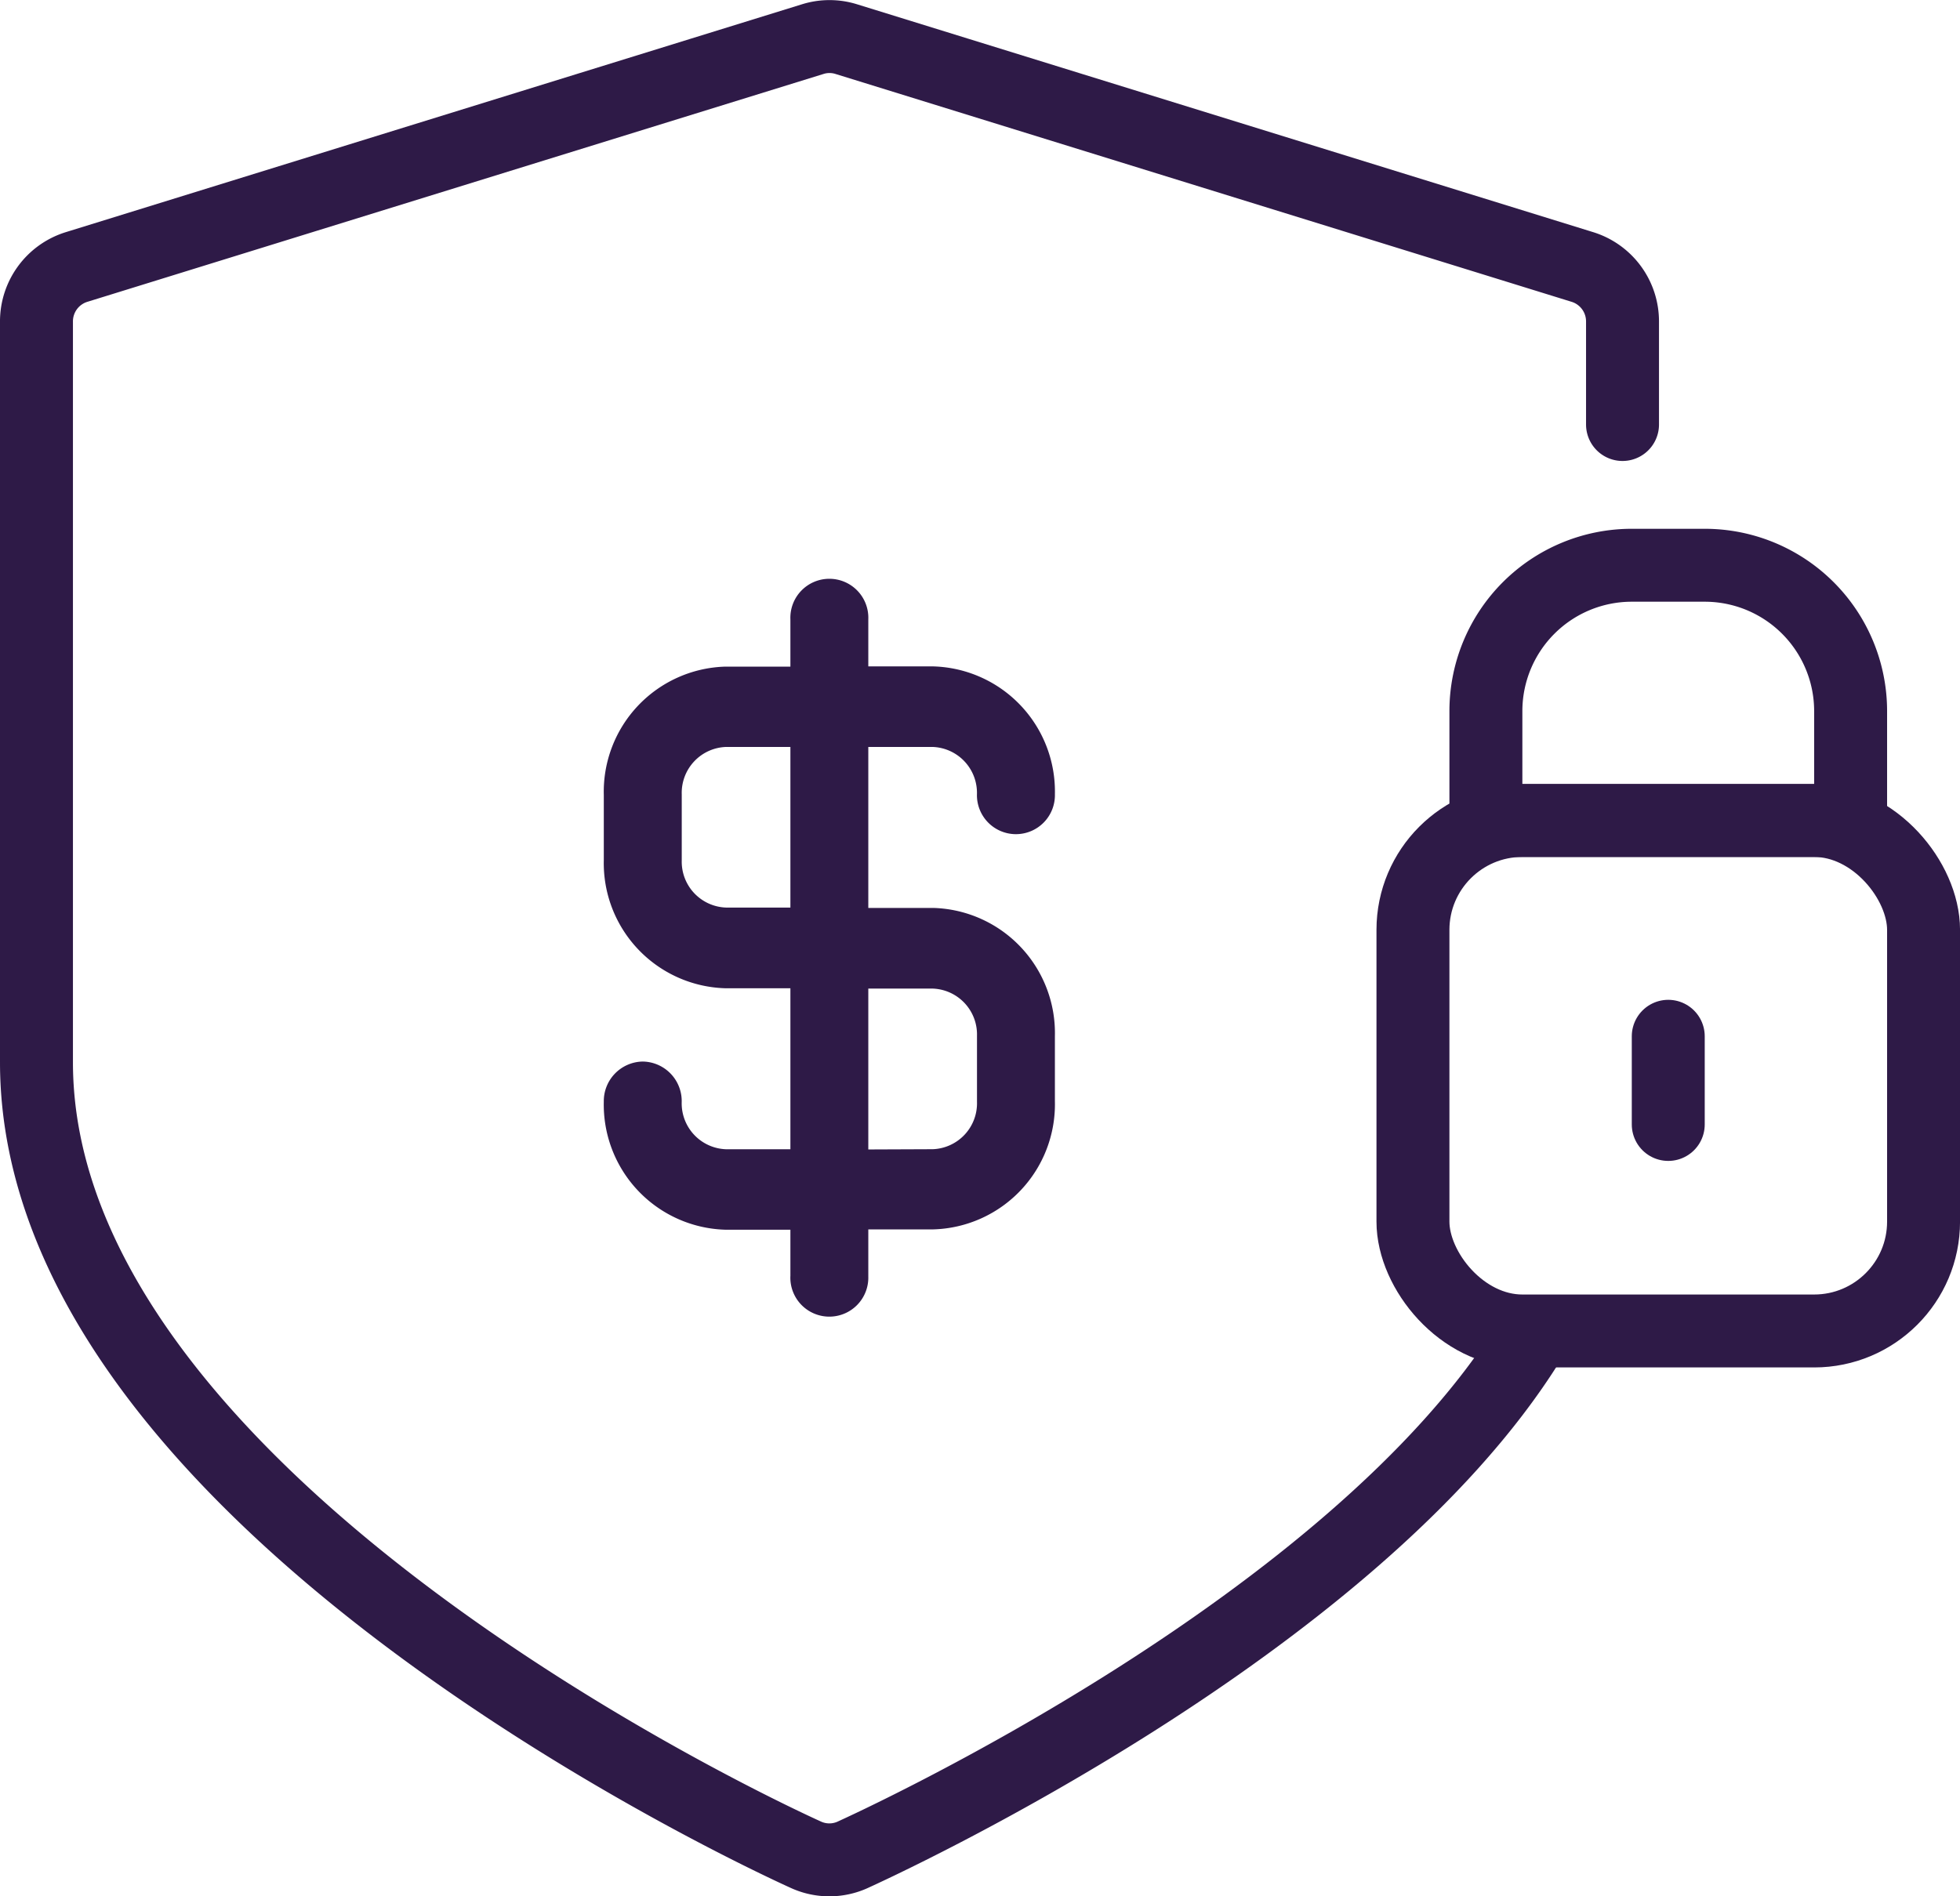 <svg xmlns="http://www.w3.org/2000/svg" width="53.739" height="52.003" viewBox="0 0 53.739 52.003">
  <g id="Group_14584" data-name="Group 14584" transform="translate(-1636.381 -592.1)">
    <g id="Group_14582" data-name="Group 14582" transform="translate(1637.381 593.102)">
      <path id="Union_87" data-name="Union 87" d="M462.108,114.211c-4.858,7.829-17.88,13.785-18.569,14.1a1.545,1.545,0,0,1-1.267,0c-.863-.389-21.106-9.649-21.106-21.739V86.255a1.561,1.561,0,0,1,1.1-1.493l20.187-6.25a1.538,1.538,0,0,1,.913,0l20.186,6.25a1.562,1.562,0,0,1,1.1,1.493v2.827" transform="translate(-421.166 -78.442)" fill="none" stroke="#2e1a47" stroke-linecap="round" stroke-linejoin="round" stroke-width="2"/>
      <path id="Union_3" data-name="Union 3" d="M5.116,18.649v-1.8H2.842A2.932,2.932,0,0,1,0,13.837a.585.585,0,0,1,.568-.6.585.585,0,0,1,.568.6,1.759,1.759,0,0,0,1.705,1.805H5.116V10.227H2.842A2.932,2.932,0,0,1,0,7.219v-1.8A2.932,2.932,0,0,1,2.842,2.406H5.116V.6A.569.569,0,1,1,6.252.6v1.8H8.526a2.932,2.932,0,0,1,2.842,3.008.569.569,0,1,1-1.137,0A1.76,1.76,0,0,0,8.526,3.609H6.252V9.024H8.526a2.932,2.932,0,0,1,2.842,3.008v1.8a2.932,2.932,0,0,1-2.842,3.008H6.252v1.8a.569.569,0,1,1-1.137,0Zm3.41-3.008a1.76,1.76,0,0,0,1.706-1.805v-1.8a1.759,1.759,0,0,0-1.706-1.8H6.252v5.414ZM1.137,5.414v1.8a1.759,1.759,0,0,0,1.705,1.8H5.116V3.609H2.842A1.759,1.759,0,0,0,1.137,5.414Z" transform="translate(16.055 15.374)" fill="#2e1a47" stroke="#2e1a47" stroke-miterlimit="10" stroke-width="1"/>
    </g>
    <g id="Group_14583" data-name="Group 14583" transform="translate(1675.121 607.602)">
      <rect id="Rectangle_787" data-name="Rectangle 787" width="14" height="14" rx="3" transform="translate(0 7)" fill="rgba(0,0,0,0)" stroke="#2e1a47" stroke-linecap="round" stroke-linejoin="round" stroke-width="2"/>
      <path id="Rectangle_788" data-name="Rectangle 788" d="M4,0H6a4,4,0,0,1,4,4V7a0,0,0,0,1,0,0H0A0,0,0,0,1,0,7V4A4,4,0,0,1,4,0Z" transform="translate(2)" fill="rgba(0,0,0,0)" stroke="#2e1a47" stroke-linecap="round" stroke-linejoin="round" stroke-width="2"/>
      <line id="Line_2280" data-name="Line 2280" y2="2.418" transform="translate(7 12.918)" fill="none" stroke="#2e1a47" stroke-linecap="round" stroke-linejoin="round" stroke-width="2"/>
    </g>
  </g>
</svg>
